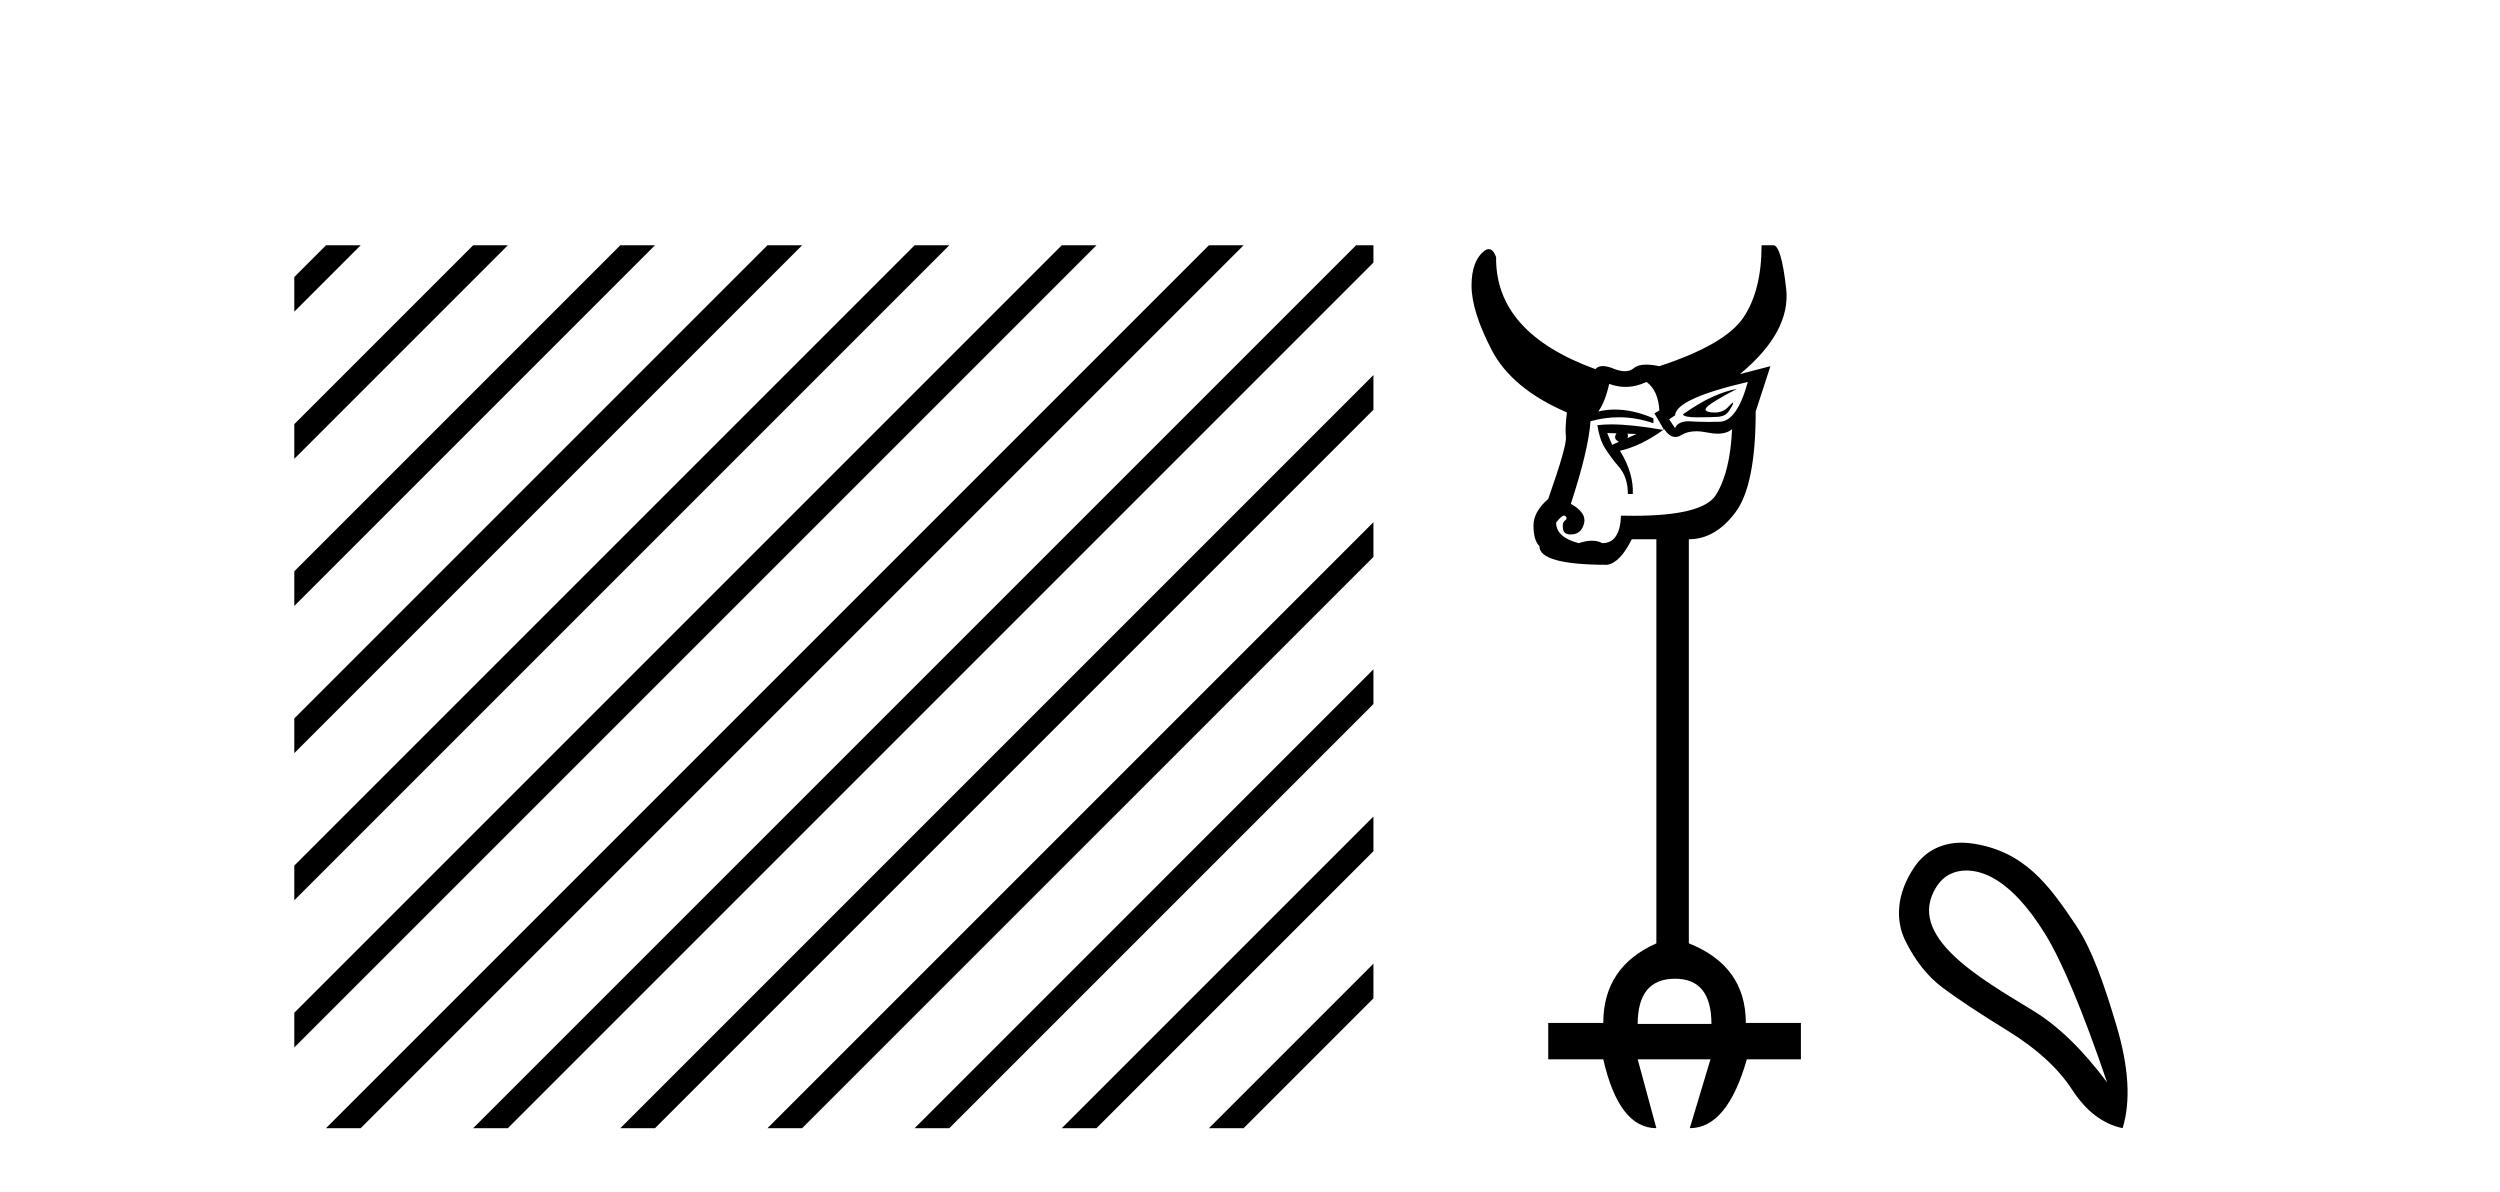 <?xml version='1.0' encoding='UTF-8' standalone='yes'?><svg xmlns='http://www.w3.org/2000/svg' xmlns:xlink='http://www.w3.org/1999/xlink' width='86.0' height='41.0' ><path d='M 11.215 8.437 L 10.124 9.528 L 10.124 10.721 L 12.11 8.735 L 12.408 8.437 ZM 16.277 8.437 L 10.124 14.59 L 10.124 14.59 L 10.124 15.783 L 17.172 8.735 L 17.47 8.437 ZM 21.339 8.437 L 10.124 19.652 L 10.124 19.652 L 10.124 20.845 L 10.124 20.845 L 22.234 8.735 L 22.532 8.437 ZM 26.401 8.437 L 10.124 24.714 L 10.124 24.714 L 10.124 25.907 L 10.124 25.907 L 27.296 8.735 L 27.594 8.437 ZM 31.463 8.437 L 10.124 29.776 L 10.124 29.776 L 10.124 30.969 L 10.124 30.969 L 32.358 8.735 L 32.656 8.437 ZM 36.525 8.437 L 10.124 34.838 L 10.124 34.838 L 10.124 36.031 L 10.124 36.031 L 37.42 8.735 L 37.719 8.437 ZM 41.587 8.437 L 11.513 38.511 L 11.513 38.511 L 11.215 38.809 L 12.408 38.809 L 42.482 8.735 L 42.781 8.437 ZM 46.65 8.437 L 16.575 38.511 L 16.575 38.511 L 16.277 38.809 L 17.47 38.809 L 47.246 9.033 L 47.246 8.437 ZM 47.246 12.902 L 21.637 38.511 L 21.637 38.511 L 21.339 38.809 L 22.532 38.809 L 47.246 14.095 L 47.246 12.902 ZM 47.246 17.964 L 26.7 38.511 L 26.7 38.511 L 26.401 38.809 L 27.594 38.809 L 47.246 19.158 L 47.246 17.964 ZM 47.246 23.026 L 31.762 38.511 L 31.463 38.809 L 32.656 38.809 L 47.246 24.22 L 47.246 23.026 ZM 47.246 28.089 L 36.824 38.511 L 36.525 38.809 L 37.719 38.809 L 47.246 29.282 L 47.246 29.282 L 47.246 28.089 ZM 47.246 33.151 L 41.886 38.511 L 41.587 38.809 L 42.781 38.809 L 47.246 34.344 L 47.246 33.151 Z' style='fill:#000000;stroke:none' /><path d='M 59.753 13.375 Q 59.381 13.443 58.924 13.645 Q 58.468 13.848 57.893 14.254 Q 57.926 14.356 58.383 14.356 Q 58.84 14.356 59.093 14.339 Q 59.347 14.322 59.465 14.153 Q 59.584 13.984 59.618 13.882 Q 59.628 13.85 59.615 13.85 Q 59.587 13.85 59.449 14.001 Q 59.273 14.191 58.982 14.191 Q 58.938 14.191 58.89 14.187 Q 58.535 14.153 58.755 13.967 Q 58.975 13.781 59.753 13.375 ZM 60.125 13.138 Q 59.753 14.491 59.161 14.508 Q 58.964 14.514 58.78 14.514 Q 58.411 14.514 58.096 14.491 Q 57.724 14.491 57.622 14.728 L 57.419 14.423 L 57.622 14.288 Q 57.656 13.713 60.125 13.138 ZM 55.98 14.919 L 56.297 14.929 L 56.297 14.929 L 55.981 15.07 L 55.981 15.07 Q 56.025 14.978 55.98 14.919 ZM 55.981 15.07 Q 55.981 15.07 55.981 15.07 L 55.981 15.07 L 55.981 15.07 ZM 55.288 14.897 L 55.608 14.907 L 55.608 14.907 Q 55.6 14.918 55.593 14.931 Q 55.492 15.098 55.69 15.199 L 55.69 15.199 L 55.457 15.303 L 55.288 14.897 ZM 55.43 14.599 Q 55.162 14.599 54.95 14.626 Q 55.018 15.1 55.204 15.404 Q 55.39 15.709 55.694 16.064 Q 55.999 16.419 55.999 16.994 L 56.168 16.994 Q 56.202 16.284 55.728 15.506 Q 56.454 15.341 57.213 14.789 Q 57.213 14.789 57.213 14.789 L 57.213 14.789 Q 57.213 14.789 57.213 14.789 Q 57.231 14.792 57.25 14.795 L 57.236 14.772 L 57.236 14.772 Q 57.225 14.78 57.213 14.789 L 57.213 14.789 Q 56.131 14.599 55.43 14.599 ZM 56.641 13.138 Q 57.047 13.443 57.081 14.119 L 56.912 14.22 L 57.236 14.772 L 57.236 14.772 Q 57.243 14.767 57.25 14.762 Q 57.43 15.032 57.633 15.032 Q 57.735 15.032 57.842 14.965 Q 58.045 14.836 58.349 14.836 Q 58.526 14.836 58.738 14.88 Q 58.93 14.919 59.088 14.919 Q 59.403 14.919 59.584 14.762 L 59.584 14.762 Q 59.516 16.25 59.026 17.028 Q 58.575 17.743 56.191 17.743 Q 55.984 17.743 55.762 17.738 Q 55.728 18.685 55.119 18.685 Q 54.967 18.6 54.764 18.6 Q 54.561 18.6 54.308 18.685 Q 53.53 18.482 53.53 17.975 Q 53.715 17.736 53.807 17.736 Q 53.833 17.736 53.851 17.755 Q 53.935 17.839 53.834 17.907 Q 53.733 17.975 53.766 18.195 Q 53.796 18.385 54.028 18.385 Q 54.064 18.385 54.105 18.381 Q 54.409 18.347 54.494 17.992 Q 54.578 17.637 54.037 17.332 Q 54.646 15.472 54.713 14.491 Q 55.2 14.354 55.687 14.354 Q 56.283 14.354 56.878 14.559 L 56.878 14.39 Q 56.184 14.089 55.553 14.089 Q 55.262 14.089 54.984 14.153 Q 55.221 13.815 55.356 13.206 Q 55.637 13.309 55.918 13.309 Q 56.28 13.309 56.641 13.138 ZM 57.622 33.668 Q 58.874 33.668 58.874 35.224 L 56.337 35.224 Q 56.337 33.668 57.622 33.668 ZM 60.598 8.437 Q 60.598 9.993 59.973 10.923 Q 59.347 11.853 57.081 12.597 Q 56.824 12.543 56.632 12.543 Q 56.344 12.543 56.202 12.665 Q 56.078 12.77 55.895 12.77 Q 55.727 12.77 55.508 12.682 Q 55.29 12.593 55.137 12.593 Q 54.971 12.593 54.882 12.698 Q 51.433 11.447 51.466 8.843 Q 51.367 8.57 51.213 8.57 Q 51.158 8.57 51.094 8.606 Q 50.621 8.944 50.621 9.824 Q 50.621 10.703 51.314 12.039 Q 52.008 13.375 53.902 14.187 Q 53.834 14.728 53.868 15.032 Q 53.902 15.337 53.259 17.163 Q 52.752 17.603 52.752 18.076 Q 52.752 18.584 52.955 18.786 Q 52.955 19.429 55.288 19.429 Q 55.728 19.361 56.134 18.55 L 56.979 18.55 L 56.979 32.451 Q 55.153 33.262 55.153 35.19 L 53.259 35.19 L 53.259 36.442 L 55.153 36.442 Q 55.694 38.809 56.979 38.809 L 56.337 36.442 L 58.84 36.442 L 58.129 38.809 Q 59.415 38.809 60.091 36.442 L 61.951 36.442 L 61.951 35.19 L 60.057 35.19 Q 60.057 33.229 58.096 32.451 L 58.096 18.55 Q 59.009 18.55 59.702 17.62 Q 60.396 16.689 60.396 14.153 L 60.903 12.597 L 59.854 12.868 Q 61.613 11.413 61.444 9.925 Q 61.275 8.437 61.004 8.437 Z' style='fill:#000000;stroke:none' /><path d='M 67.641 29.945 C 67.947 29.945 68.261 30.04 68.534 30.188 C 69.156 30.526 69.761 31.171 70.349 32.123 C 70.936 33.075 71.648 34.779 72.484 37.234 C 71.648 36.113 70.798 35.29 69.935 34.765 C 68.143 33.667 65.534 32.214 66.612 30.508 C 66.868 30.103 67.247 29.945 67.641 29.945 ZM 67.478 28.988 C 66.86 28.988 66.263 29.232 65.864 29.814 C 65.217 30.76 65.206 31.678 65.544 32.363 C 65.882 33.048 66.305 33.582 66.812 33.965 C 67.319 34.347 68.071 34.846 69.067 35.459 C 70.064 36.073 70.803 36.75 71.283 37.488 C 71.763 38.227 72.342 38.667 73.018 38.809 C 73.303 37.884 73.232 36.705 72.804 35.273 C 72.377 33.84 71.966 32.653 71.403 31.816 C 70.508 30.485 69.657 29.272 67.826 29.013 C 67.71 28.997 67.594 28.988 67.478 28.988 Z' style='fill:#000000;stroke:none' /></svg>